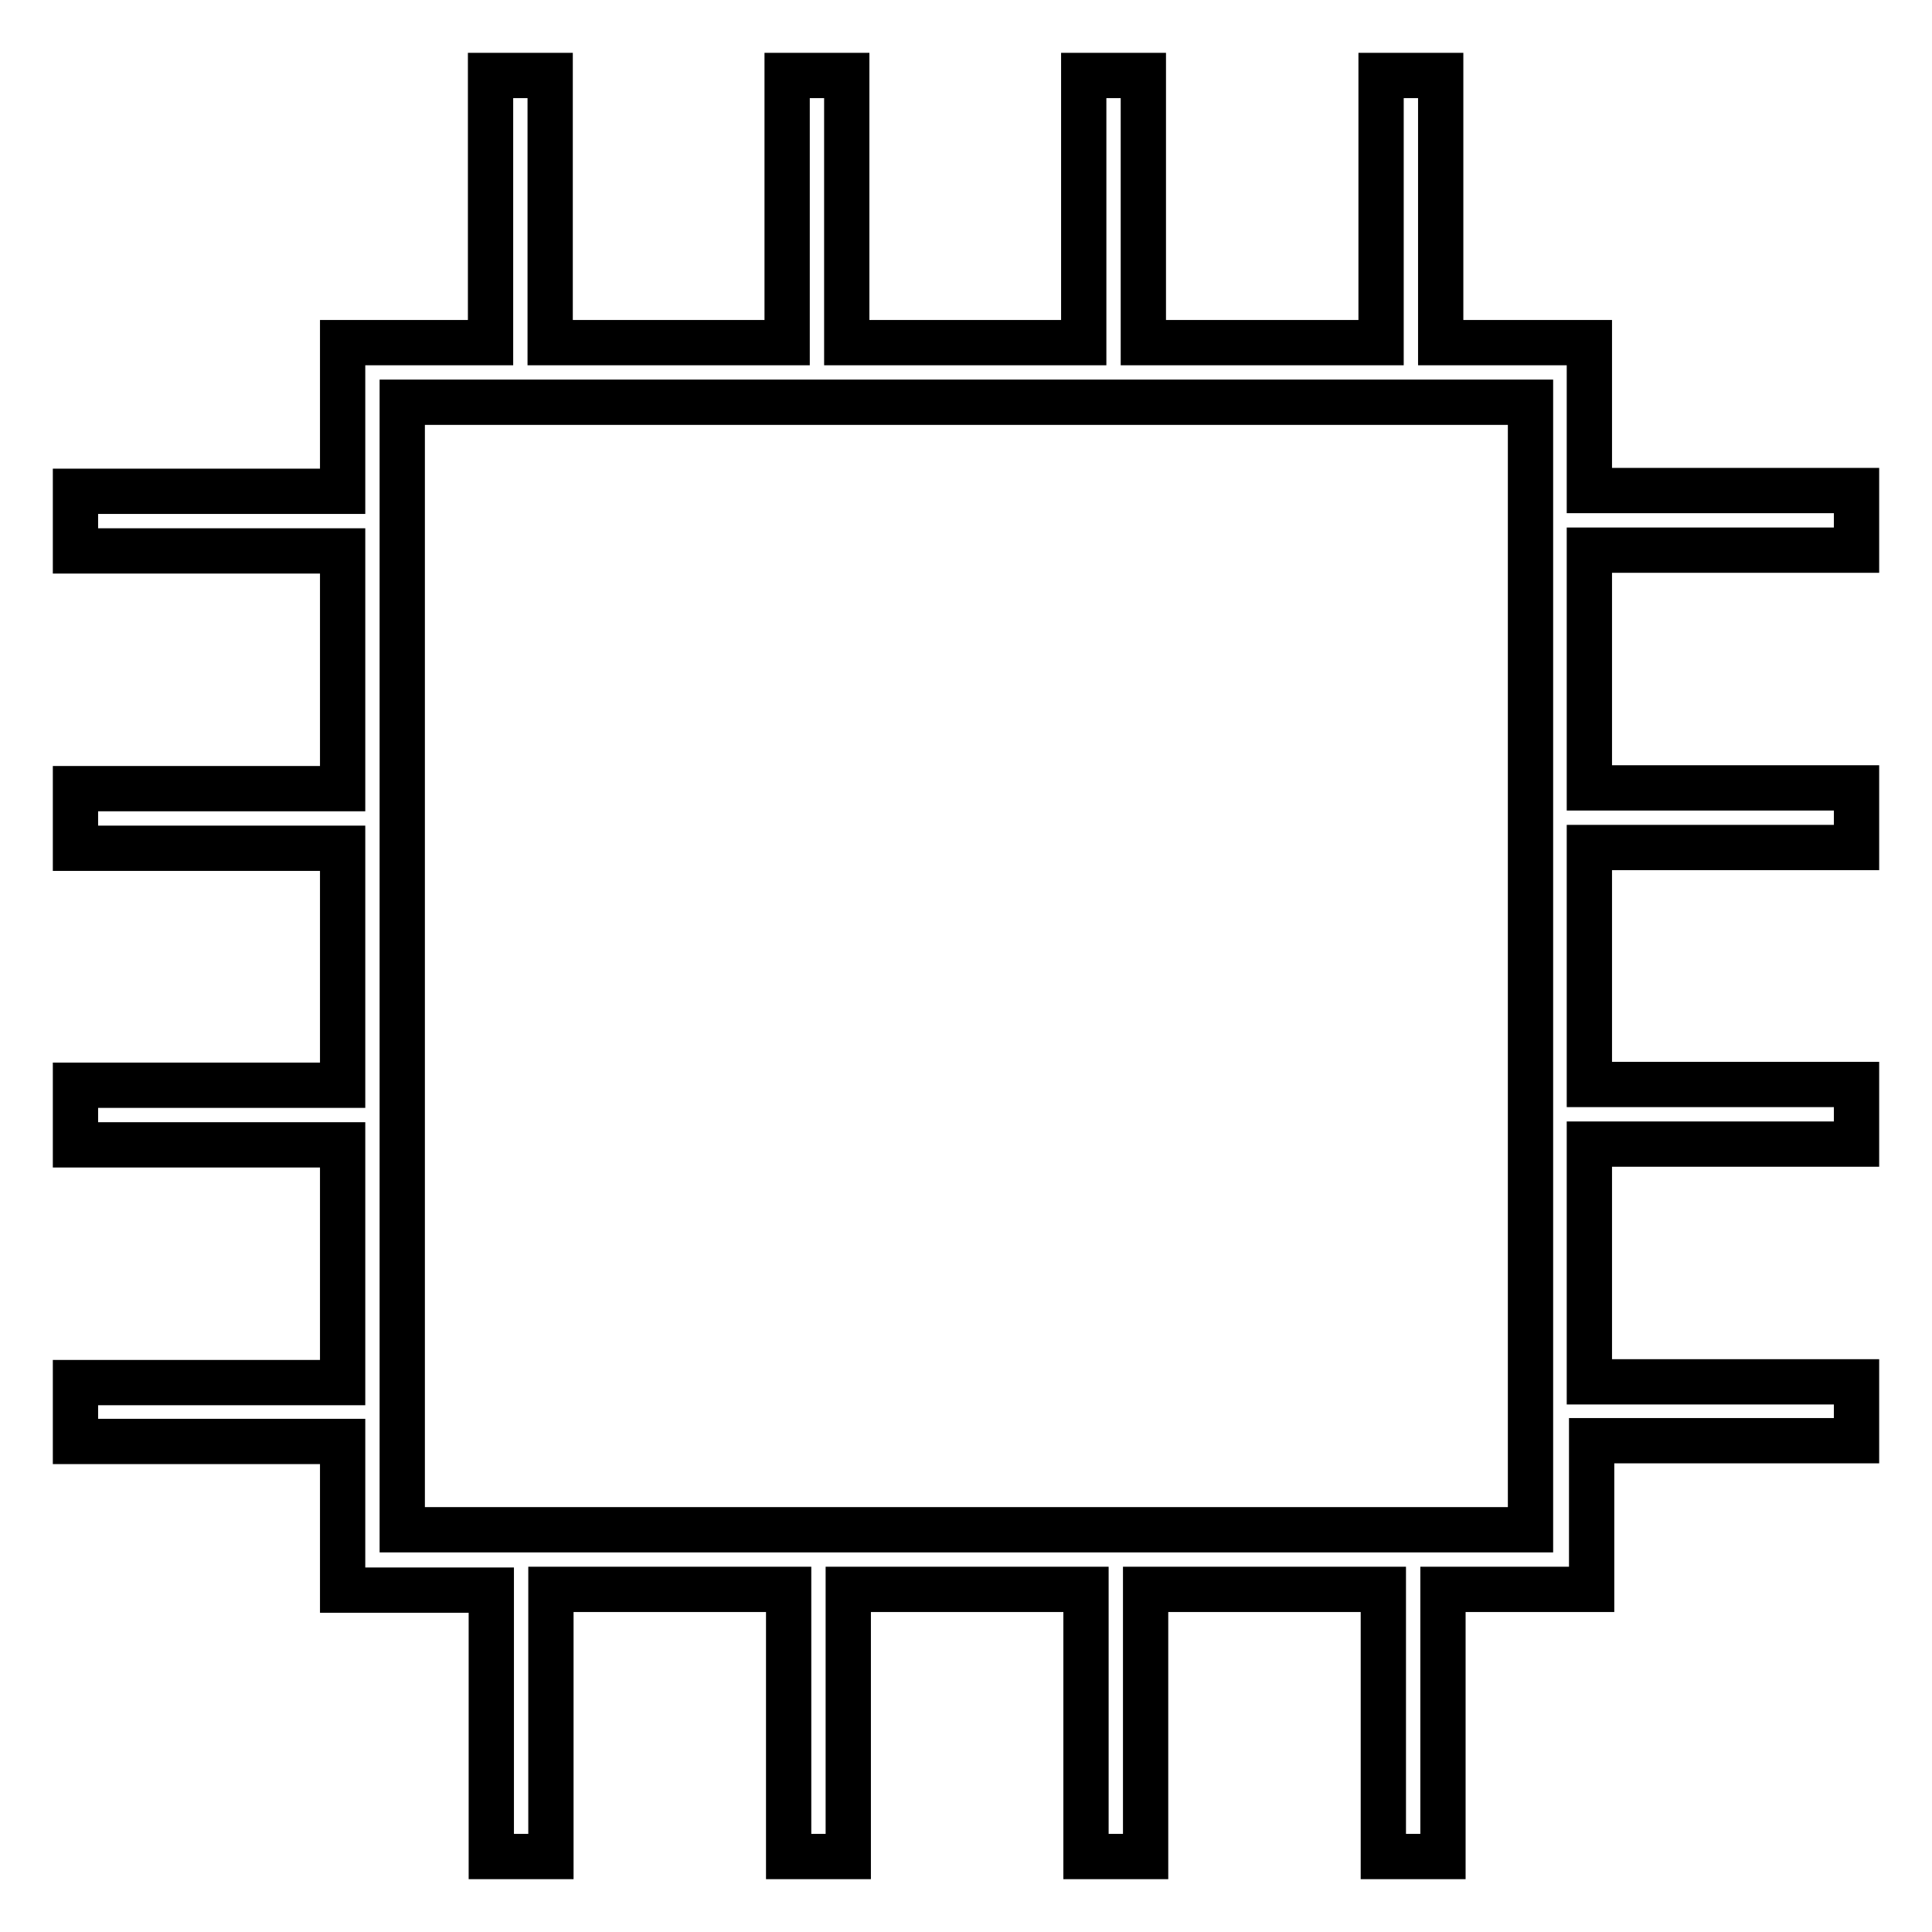 <?xml version="1.0" encoding="utf-8"?>
<!-- Svg Vector Icons : http://www.onlinewebfonts.com/icon -->
<!DOCTYPE svg PUBLIC "-//W3C//DTD SVG 1.1//EN" "http://www.w3.org/Graphics/SVG/1.1/DTD/svg11.dtd">
<svg version="1.1" xmlns="http://www.w3.org/2000/svg" xmlns:xlink="http://www.w3.org/1999/xlink" x="0px" y="0px" viewBox="0 0 256 256" enable-background="new 0 0 256 256" xml:space="preserve">
<g><g><path stroke-width="6" fill-opacity="0" stroke="#000000"  d="M202.7,202.7H53.3V53.3h149.5V202.7L202.7,202.7L202.7,202.7z M246,72.9v-7.9h-35.4V45.4h-19.7V10h-7.9v35.4h-31.5V10h-7.9v35.4h-31.4V10h-7.9v35.4H72.9V10h-7.9v35.4H45.4v19.7H10v7.9h35.4v31.5H10v7.9h35.4v31.4H10v7.9h35.4v31.5H10v7.8h35.4v19.7h19.7V246h7.9v-35.4h31.5V246h7.9v-35.4h31.5V246h7.9v-35.4h31.5V246h7.9v-35.4h19.7v-19.7H246v-7.8h-35.4v-31.5H246v-7.9h-35.4v-31.4H246v-7.9h-35.4V72.9H246L246,72.9z"/></g></g>
</svg>
